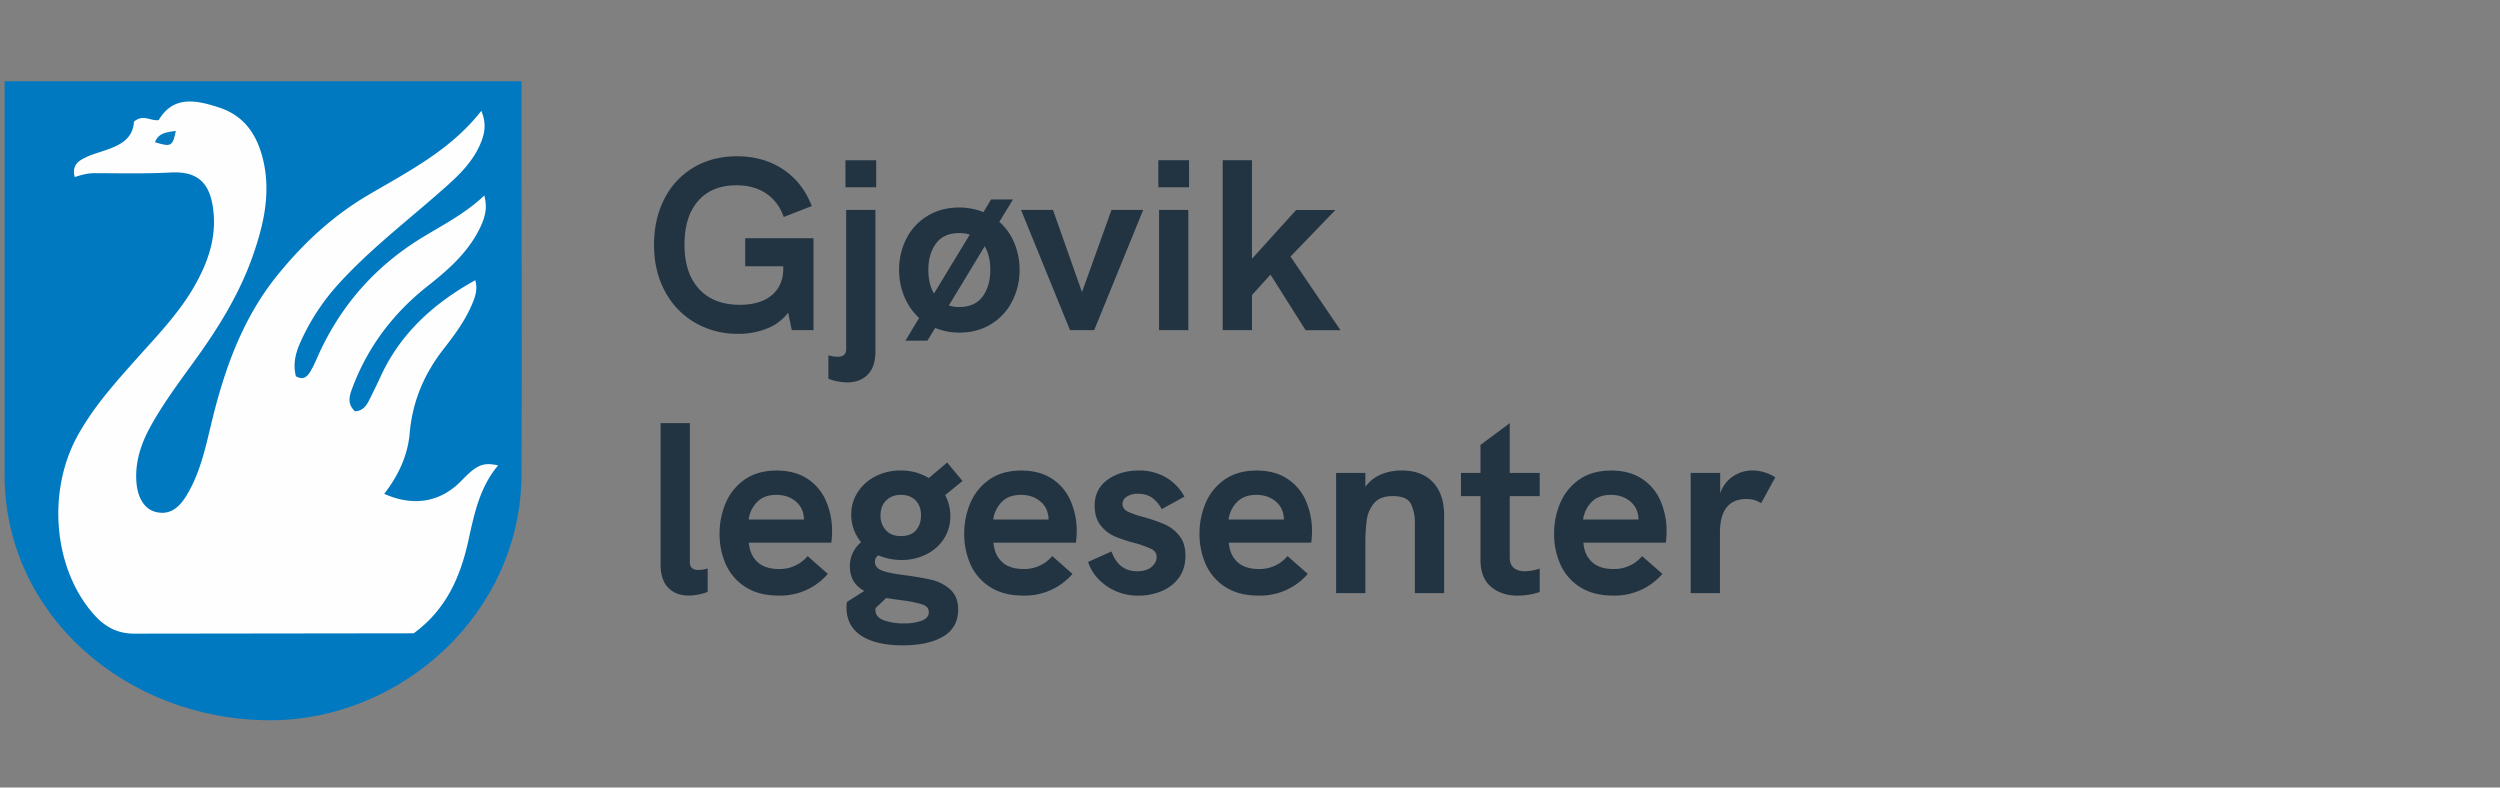 <svg id="Nettsidelogoer" xmlns="http://www.w3.org/2000/svg" viewBox="0 0 2000 630"><rect x="0" y="0" width="2000" height="630" fill="#808080" stroke="none"/><defs><style>.cls-1{fill:#223442;}.cls-2{fill:#0079c1;}.cls-3{fill:#fefefe;}.cls-4{fill:#057bc2;}</style></defs><title>Gjøvik legesenter logo</title><path class="cls-1" d="M650.8,190.57v73.55H633.44l-2.93-14A38.56,38.56,0,0,1,614,262.66a60.6,60.6,0,0,1-23.71,4.39,67,67,0,0,1-34.23-8.88A62.93,62.93,0,0,1,532,233.1q-8.78-16.18-8.78-37.26,0-20.29,8.1-36.39a60.85,60.85,0,0,1,23.21-25.26q15.12-9.16,35-9.17,21.08,0,36.78,10.34t23.12,29.46L627,173.6q-4.49-12.48-14.24-18.93t-23.61-6.43q-19.71,0-30.63,12.48T547.6,195.64q0,23,11.7,35.61t32.59,12.58q16.38,0,25.55-7.7t9.17-21.37V213H596.18V190.57Z"/><path class="cls-1" d="M662.7,303V284.22a27.24,27.24,0,0,0,7.42,1.17q6.82,0,6.82-6.05V167.94h23.41v113q0,12.48-6.14,18.73t-16.49,6.24A43.83,43.83,0,0,1,662.7,303Zm13.66-174.81h24.58V149.8H676.36Z"/><path class="cls-1" d="M811.46,194.38a55.3,55.3,0,0,1,4.19,21.55,53.93,53.93,0,0,1-5.95,25.17,45.57,45.57,0,0,1-16.87,18.24q-10.94,6.74-25.36,6.73a50.1,50.1,0,0,1-19.32-3.7l-6.24,10.14H724.35l10.93-18.14a48,48,0,0,1-11.81-17.07,54.84,54.84,0,0,1-4.19-21.37,54.17,54.17,0,0,1,5.85-25.07A44.94,44.94,0,0,1,742,172.72Q753,166,767.47,166a52,52,0,0,1,19.31,3.71l6.05-10.15h17.56L799.46,177.5A45.25,45.25,0,0,1,811.46,194.38Zm-64.28,40.48,28.67-47.21a29,29,0,0,0-8.38-1.18q-12.5,0-18.64,8.3t-6.14,21.16Q742.69,227.26,747.18,234.86Zm38.92,2.34q6.14-8.38,6.14-21.27,0-11.31-4.48-18.92l-28.68,47.41a26.63,26.63,0,0,0,8.39,1.17Q779.95,245.59,786.1,237.2Z"/><path class="cls-1" d="M816.82,167.94h25.56l23.22,65.75,23.6-65.75h25.36l-39.21,96.18H856Z"/><path class="cls-1" d="M926.66,128.14h24.58V149.8H926.66Zm.59,39.8h23.41v96.18H927.25Z"/><path class="cls-1" d="M978.16,128.14h23.42V207l35.31-39h31.41l-35.9,37.26,40,58.92H1044.5l-28.1-44.48L1001.58,236v28.09H978.16Z"/><path class="cls-1" d="M534.62,470.23q-6.14-6.24-6.14-18.73v-113h23.41v111.4q0,6,6.83,6.05a27.23,27.23,0,0,0,7.41-1.17v18.73a42.71,42.71,0,0,1-15,2.92Q540.78,476.47,534.62,470.23Z"/><path class="cls-1" d="M665.05,434.14H599.1q.78,9.75,6.83,15.41t17.17,5.66a29.11,29.11,0,0,0,23-10.34l16.19,14.24a50.26,50.26,0,0,1-39.41,17.36q-15.79,0-26.43-6.82a41.36,41.36,0,0,1-15.71-18,59.25,59.25,0,0,1-5.07-24.68,61.77,61.77,0,0,1,5-24.78,43.09,43.09,0,0,1,15.21-18.63q10.25-7.11,25.46-7.12,14.45,0,24.39,6.44a39.78,39.78,0,0,1,14.93,17.56,60.08,60.08,0,0,1,5,24.77A72.38,72.38,0,0,1,665.05,434.14Zm-21.86-18.53q-.2-9-6.43-14.34t-15.61-5.37q-9.95,0-15.51,5.76a24.49,24.49,0,0,0-6.73,13.95Z"/><path class="cls-1" d="M745,463.79A34.44,34.44,0,0,1,760,471.4q6.52,5.66,6.53,16.19,0,14.45-11.9,21.56t-32.38,7.12q-21.66,0-33.36-7.8t-11.71-22.63a21.91,21.91,0,0,1,.39-4.29l13.85-8.78q-11.5-6.24-11.51-19.71a24.57,24.57,0,0,1,9-19.31A34.32,34.32,0,0,1,681,411.7a32.27,32.27,0,0,1,5.37-18.24,36.31,36.31,0,0,1,14.34-12.58,43.44,43.44,0,0,1,19.7-4.49,42.72,42.72,0,0,1,22.63,6.05L757.71,370,770,384.78,756.15,396.1a35.55,35.55,0,0,1,4.1,16.77A32.58,32.58,0,0,1,755,431.21a35.17,35.17,0,0,1-14.24,12.39A43.72,43.72,0,0,1,721.23,448a47.93,47.93,0,0,1-18.53-3.71,5.66,5.66,0,0,0-2.73,5.08q0,4.88,5.46,7t16.39,3.51Q736.64,461.84,745,463.79Zm-7.7,32.78q5.74-2.15,5.75-6.83c0-3-1.75-5.07-5.27-6.24a100.77,100.77,0,0,0-16.58-3.32l-4.29-.58-8-1.17-8.39,8a5.09,5.09,0,0,0-.19,1.56q0,5.67,6.63,8.2a45.53,45.53,0,0,0,16.19,2.53A40.8,40.8,0,0,0,737.33,496.57Zm-28.39-96.18q-4.49,4.49-4.49,11.9a16.9,16.9,0,0,0,4.3,11.9c2.85,3.12,6.89,4.68,12.09,4.68s9.17-1.53,11.9-4.58,4.1-7.06,4.1-12-1.43-8.91-4.29-11.9-6.77-4.49-11.71-4.49S711.93,397.4,708.94,400.39Z"/><path class="cls-1" d="M860.72,434.14H794.78q.78,9.75,6.83,15.41t17.17,5.66a29.13,29.13,0,0,0,23-10.34L858,459.11a50.3,50.3,0,0,1-39.41,17.36q-15.8,0-26.43-6.82a41.36,41.36,0,0,1-15.71-18,59.25,59.25,0,0,1-5.07-24.68,61.94,61.94,0,0,1,5-24.78,43.11,43.11,0,0,1,15.22-18.63q10.25-7.11,25.46-7.12,14.43,0,24.39,6.44a39.69,39.69,0,0,1,14.92,17.56,59.93,59.93,0,0,1,5,24.77A72.45,72.45,0,0,1,860.72,434.14Zm-21.85-18.53q-.2-9-6.44-14.34t-15.6-5.37q-10,0-15.51,5.76a24.49,24.49,0,0,0-6.73,13.95Z"/><path class="cls-1" d="M885.21,468.77q-11-7.71-14.73-19.22l18.72-8.39Q894.87,457,909.69,457q7.6,0,11.61-3.51c2.66-2.34,4-4.94,4-7.8a6.9,6.9,0,0,0-4.1-6.44,80.76,80.76,0,0,0-13.46-4.88A107.37,107.37,0,0,1,891.55,429a28.65,28.65,0,0,1-11.12-8.78q-4.7-6-4.69-15.71,0-13.26,10.25-20.68t25.06-7.41a42.2,42.2,0,0,1,21.66,5.46,39.46,39.46,0,0,1,14.83,15.42l-18.15,10a27,27,0,0,0-7.41-8.88q-4.49-3.42-11.71-3.42a15.37,15.37,0,0,0-8.87,2.35,6.91,6.91,0,0,0-3.42,5.85q0,3.9,4.2,6.05a70,70,0,0,0,13,4.48,137.12,137.12,0,0,1,16.78,5.86,30.51,30.51,0,0,1,11.51,9q4.88,6,4.88,15.8,0,10.74-5.37,18A32.12,32.12,0,0,1,929,473a47.46,47.46,0,0,1-18.14,3.51A43.6,43.6,0,0,1,885.21,468.77Z"/><path class="cls-1" d="M1049,434.14H983.05q.76,9.75,6.82,15.41t17.17,5.66a29.1,29.1,0,0,0,23-10.34l16.2,14.24a50.3,50.3,0,0,1-39.41,17.36q-15.81,0-26.44-6.82a41.34,41.34,0,0,1-15.7-18,59.1,59.1,0,0,1-5.08-24.68,61.77,61.77,0,0,1,5-24.78,43.11,43.11,0,0,1,15.22-18.63q10.23-7.11,25.46-7.12,14.43,0,24.38,6.44a39.71,39.71,0,0,1,14.93,17.56,60.08,60.08,0,0,1,5,24.77A72.38,72.38,0,0,1,1049,434.14Zm-21.85-18.53q-.2-9-6.44-14.34t-15.61-5.37q-9.95,0-15.51,5.76a24.49,24.49,0,0,0-6.73,13.95Z"/><path class="cls-1" d="M1146.43,385.85q8.88,9.47,8.88,26.63v62H1131.9V418.34a33.88,33.88,0,0,0-3.12-15.12q-3.12-6.35-14.63-6.34-10.15,0-14.93,5.75a26.42,26.42,0,0,0-5.85,13.66,150.63,150.63,0,0,0-1.07,19.8v38.43h-23.41V378.34h23.41v11.12a29.65,29.65,0,0,1,12.38-9.85,41.89,41.89,0,0,1,16.69-3.22Q1137.56,376.39,1146.43,385.85Z"/><path class="cls-1" d="M1207.79,396.88v49c0,3.78,1.07,6.57,3.22,8.39s5.17,2.73,9.07,2.73a40.17,40.17,0,0,0,11.71-2.14v18.73a55.31,55.31,0,0,1-17.56,2.92q-13.08,0-21.46-7.12t-8.39-21.75V396.88h-15.61V378.34h15.61V355.91l23.41-17.37v39.8h24v18.54Z"/><path class="cls-1" d="M1332.65,434.14h-65.94q.76,9.75,6.82,15.41t17.17,5.66a29.1,29.1,0,0,0,23-10.34l16.2,14.24a50.3,50.3,0,0,1-39.41,17.36q-15.81,0-26.44-6.82a41.34,41.34,0,0,1-15.7-18,59.09,59.09,0,0,1-5.07-24.68,61.77,61.77,0,0,1,5-24.78,43.11,43.11,0,0,1,15.22-18.63q10.23-7.11,25.46-7.12,14.43,0,24.38,6.44a39.71,39.71,0,0,1,14.93,17.56,60.08,60.08,0,0,1,5,24.77A72.38,72.38,0,0,1,1332.65,434.14Zm-21.85-18.53q-.19-9-6.44-14.34t-15.61-5.37q-9.95,0-15.51,5.76a24.49,24.49,0,0,0-6.73,13.95Z"/><path class="cls-1" d="M1420.24,381.85l-11.31,20.68a20.92,20.92,0,0,0-11.71-3.31q-21.26,0-21.26,26.92v48.38h-23.41V378.34h23.6v16.39a26,26,0,0,1,10-13.46,27.21,27.21,0,0,1,15.71-4.88A34.19,34.19,0,0,1,1420.24,381.85Z"/><path class="cls-2" d="M3.68,65v314c-.56,112.61,97.3,197.2,212.6,197.2,104.32,0,200.94-85.4,200.94-197.43.55-102.05-.11-205.2,0-308.21V65H3.68"/><path class="cls-3" d="M108.53,506.92c-15.08.26-25.17-5.82-34.14-16.15C42.73,454.32,37.55,393.15,62.06,348.6c12.89-23.42,30.64-43,48.26-62.78,16-17.89,32.66-35.22,44.78-56.16C165.43,211.83,172.48,192.81,171,172c-1.92-26.84-13.59-35.07-34.45-34-20.22,1.07-40.54.59-60.81.53-5.36,0-10.42,1.24-15.93,3.14-1.94-7.06.67-11.26,5.66-14.15a58.61,58.61,0,0,1,10.17-4.43c14.51-5,30.42-8.3,31.56-25.8,7.52-6.22,12.9-.35,19.77-1.2,11.84-20.13,30.52-15.9,48.52-10,21.48,7,31.57,24.24,35.77,45.32,5,25.22-.64,49.29-8.88,72.91-10.31,29.53-26.38,55.94-44.51,81.23-13,18.13-26.57,35.91-37.4,55.51-7.72,14-12.61,28.74-11.3,45,1,12.49,6.62,21.2,15.09,23.42,10,2.62,18-1.4,25.21-13.47,10.58-17.63,14.86-37.54,19.59-57.18,10.35-43,24.77-84.06,53.09-118.93,20.49-25.23,44-47.13,72.16-63.72,32.3-19,66.08-36,90.74-67.48,4.62,10.89,2.42,19.47-1.35,27.75-5.58,12.29-14.67,21.87-24.58,30.8-29.17,26.29-60.77,49.89-87.46,79a175.46,175.46,0,0,0-31.77,48.54c-3.72,8.49-5.53,17.19-3.17,26.2,5.75,3.4,9,.46,11.53-3.72a82,82,0,0,0,5-9.95q27.25-62.91,86-98.18c16.58-10,33.79-19,48.19-32.75,2.37,9.17,1.38,16.27-3.94,26.93-9.49,19-25,32.6-41.33,45.49-27.21,21.41-47.55,48.1-59.92,80.59-2.47,6.48-5.12,13.29,1.7,19.61,6.34-.15,9.23-4.54,11.65-9.4,3.13-6.28,6.21-12.58,9.16-18.95,15.9-34.4,42.57-58.18,75.44-76.5,2.46,8.32-.8,15.45-4,22.47-5.59,12.11-13.65,22.69-21.74,33.12-15.38,19.81-24.56,41.78-26.72,66.91-1.55,18-9.24,34-20.36,48.42,23.77,10.56,45.28,6.6,62-10.75,11.94-12.42,17.1-14.66,29.12-12-14.9,17.62-19.12,39-23.84,60.36-6.38,28.89-17.79,55.06-43.69,73.95Z"/><path class="cls-4" d="M140.67,104.71c-2.51,12.39-3.83,13.05-16.68,9.07C126.86,106.34,133,105.75,140.67,104.71Z"/></svg>